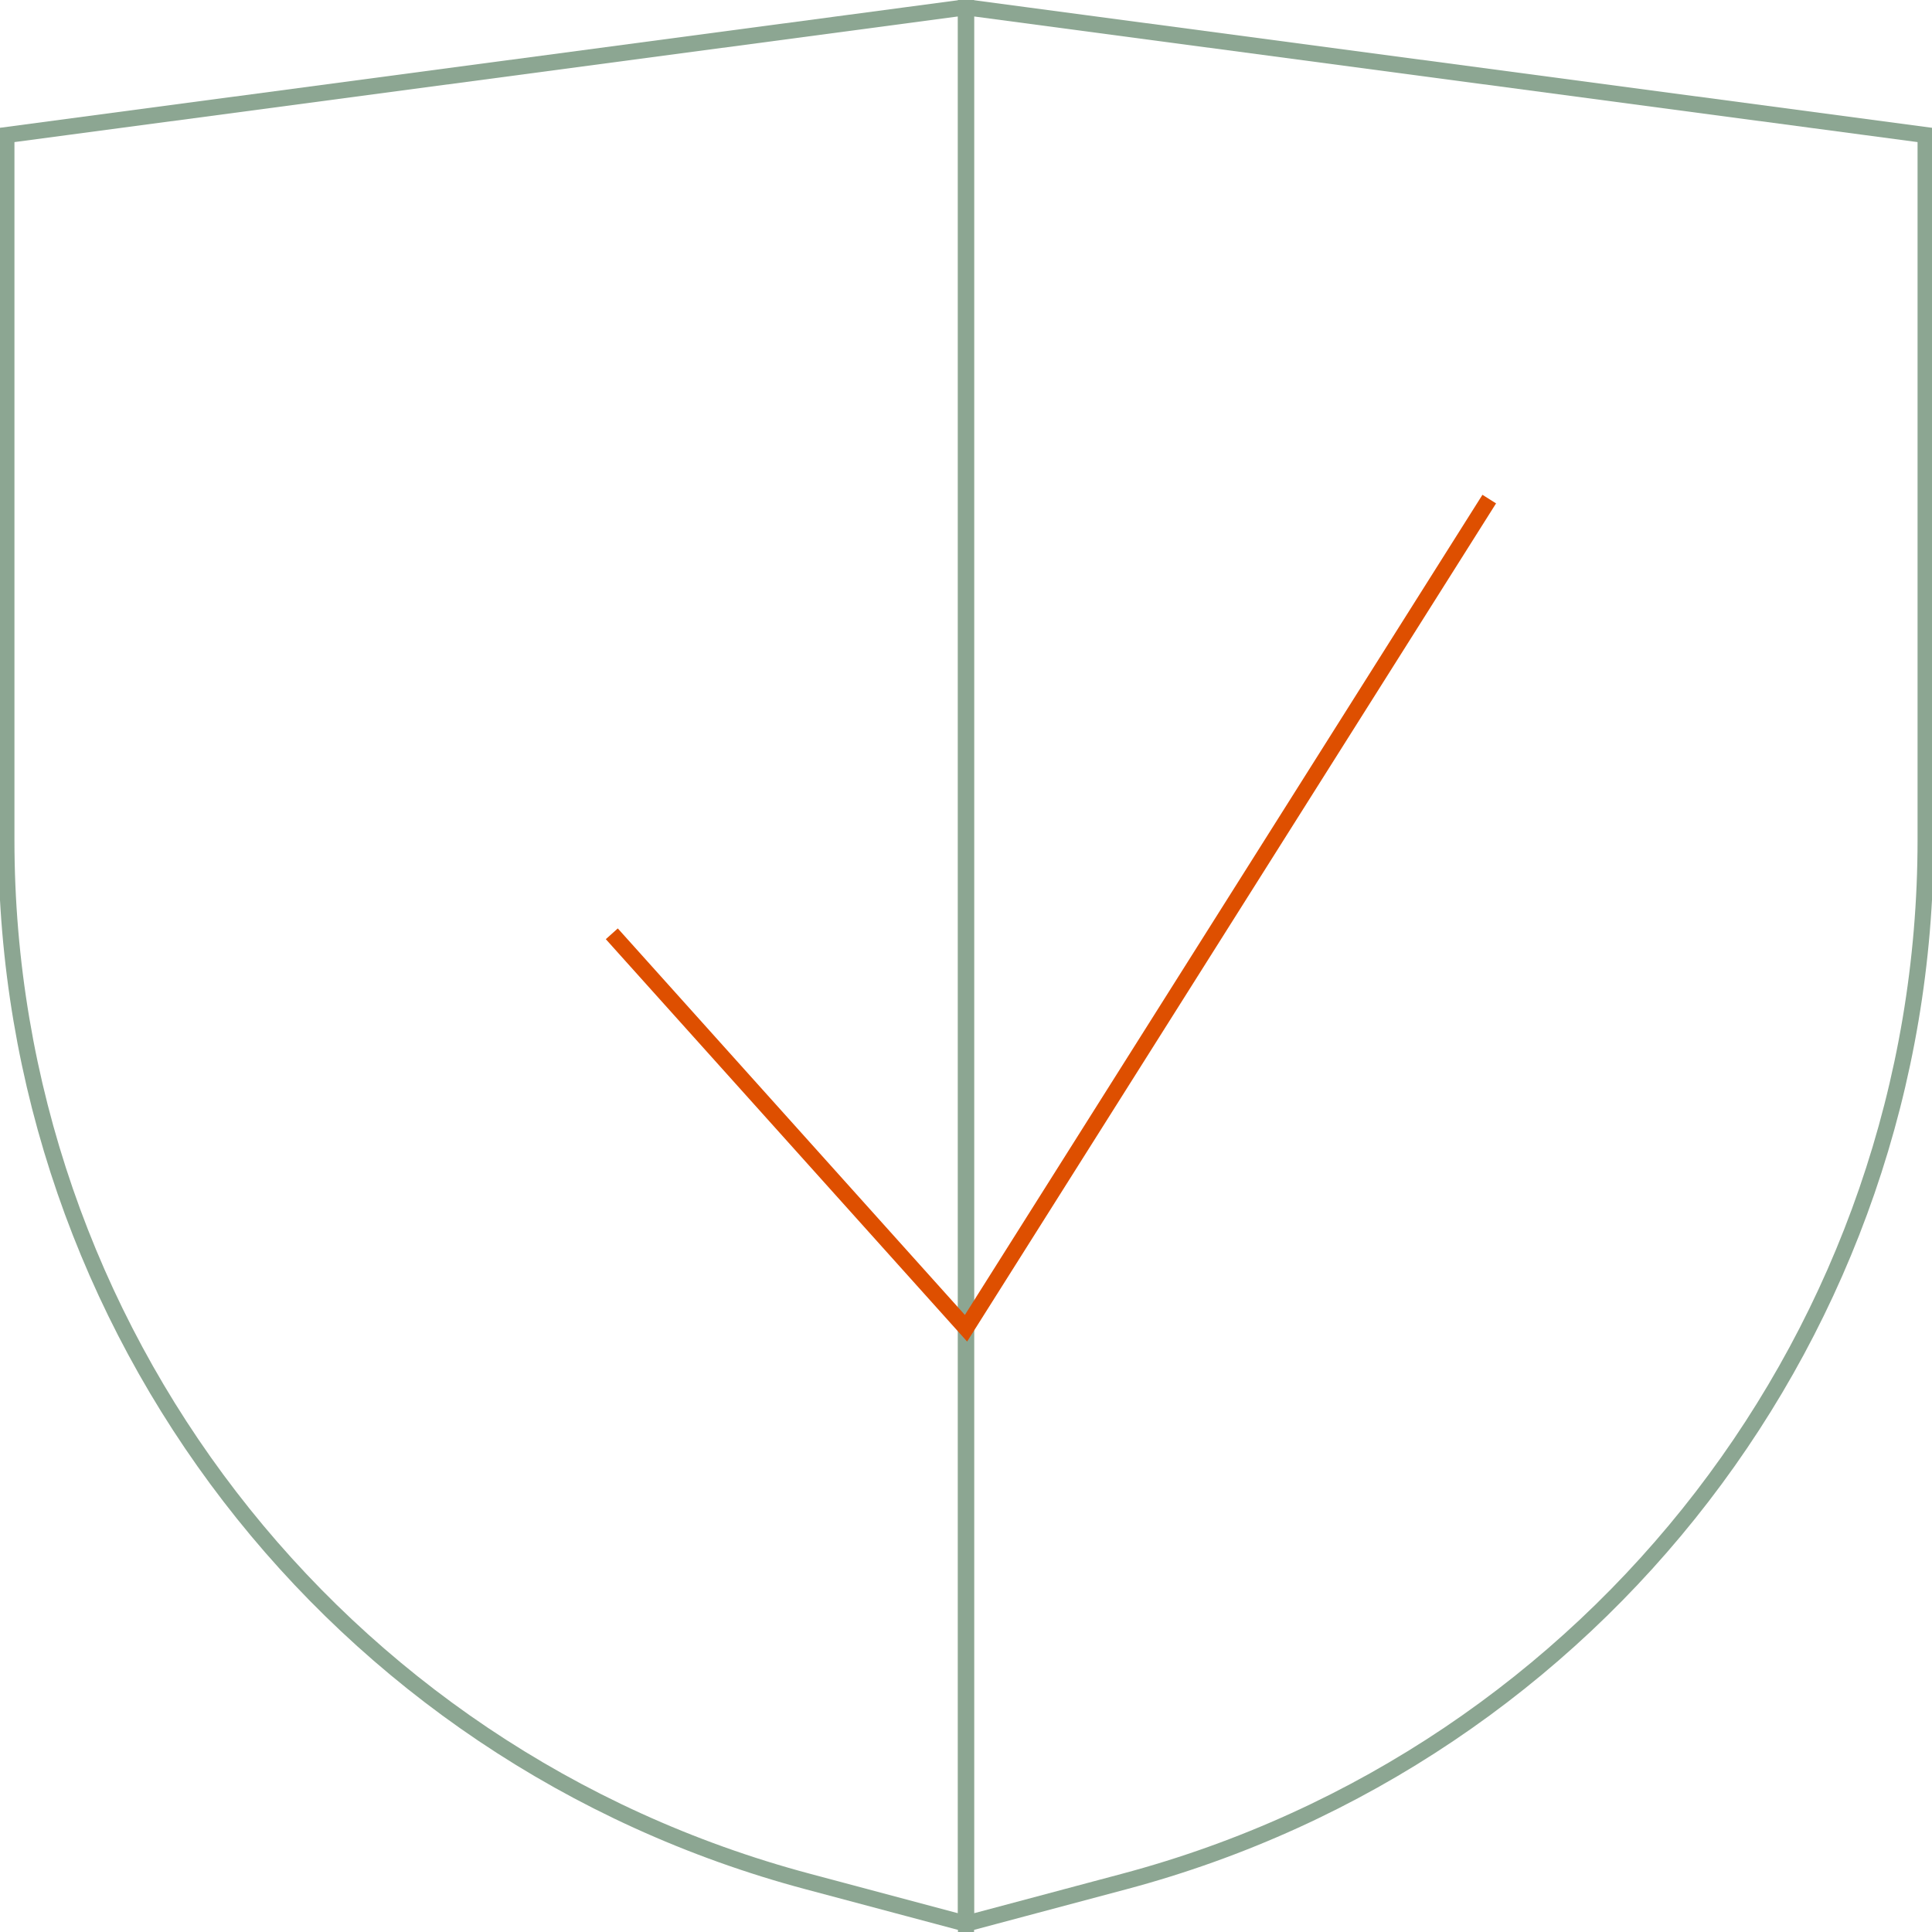 <svg xmlns="http://www.w3.org/2000/svg" width="120" height="120" viewBox="0 0 120 120" fill="none"><g clip-path="url(#clip0_4_1866)"><path d="M50.178 116.865L60 119.484V0.452L0.397 8.388V52.168C0.397 82.505 20.821 109.049 50.178 116.865Z" stroke="#8CA692" stroke-miterlimit="10"></path><path d="M69.823 116.865L60 119.484V0.452L119.603 8.388V52.168C119.603 82.505 99.179 109.049 69.823 116.865Z" stroke="#8CA692" stroke-miterlimit="10"></path><path d="M38 58L60 82.5L92.5 31" stroke="#DE4F00" stroke-miterlimit="10"></path></g><defs><clipPath id="clip0_4_1866"><rect width="120" height="120" fill="white"></rect></clipPath></defs></svg>